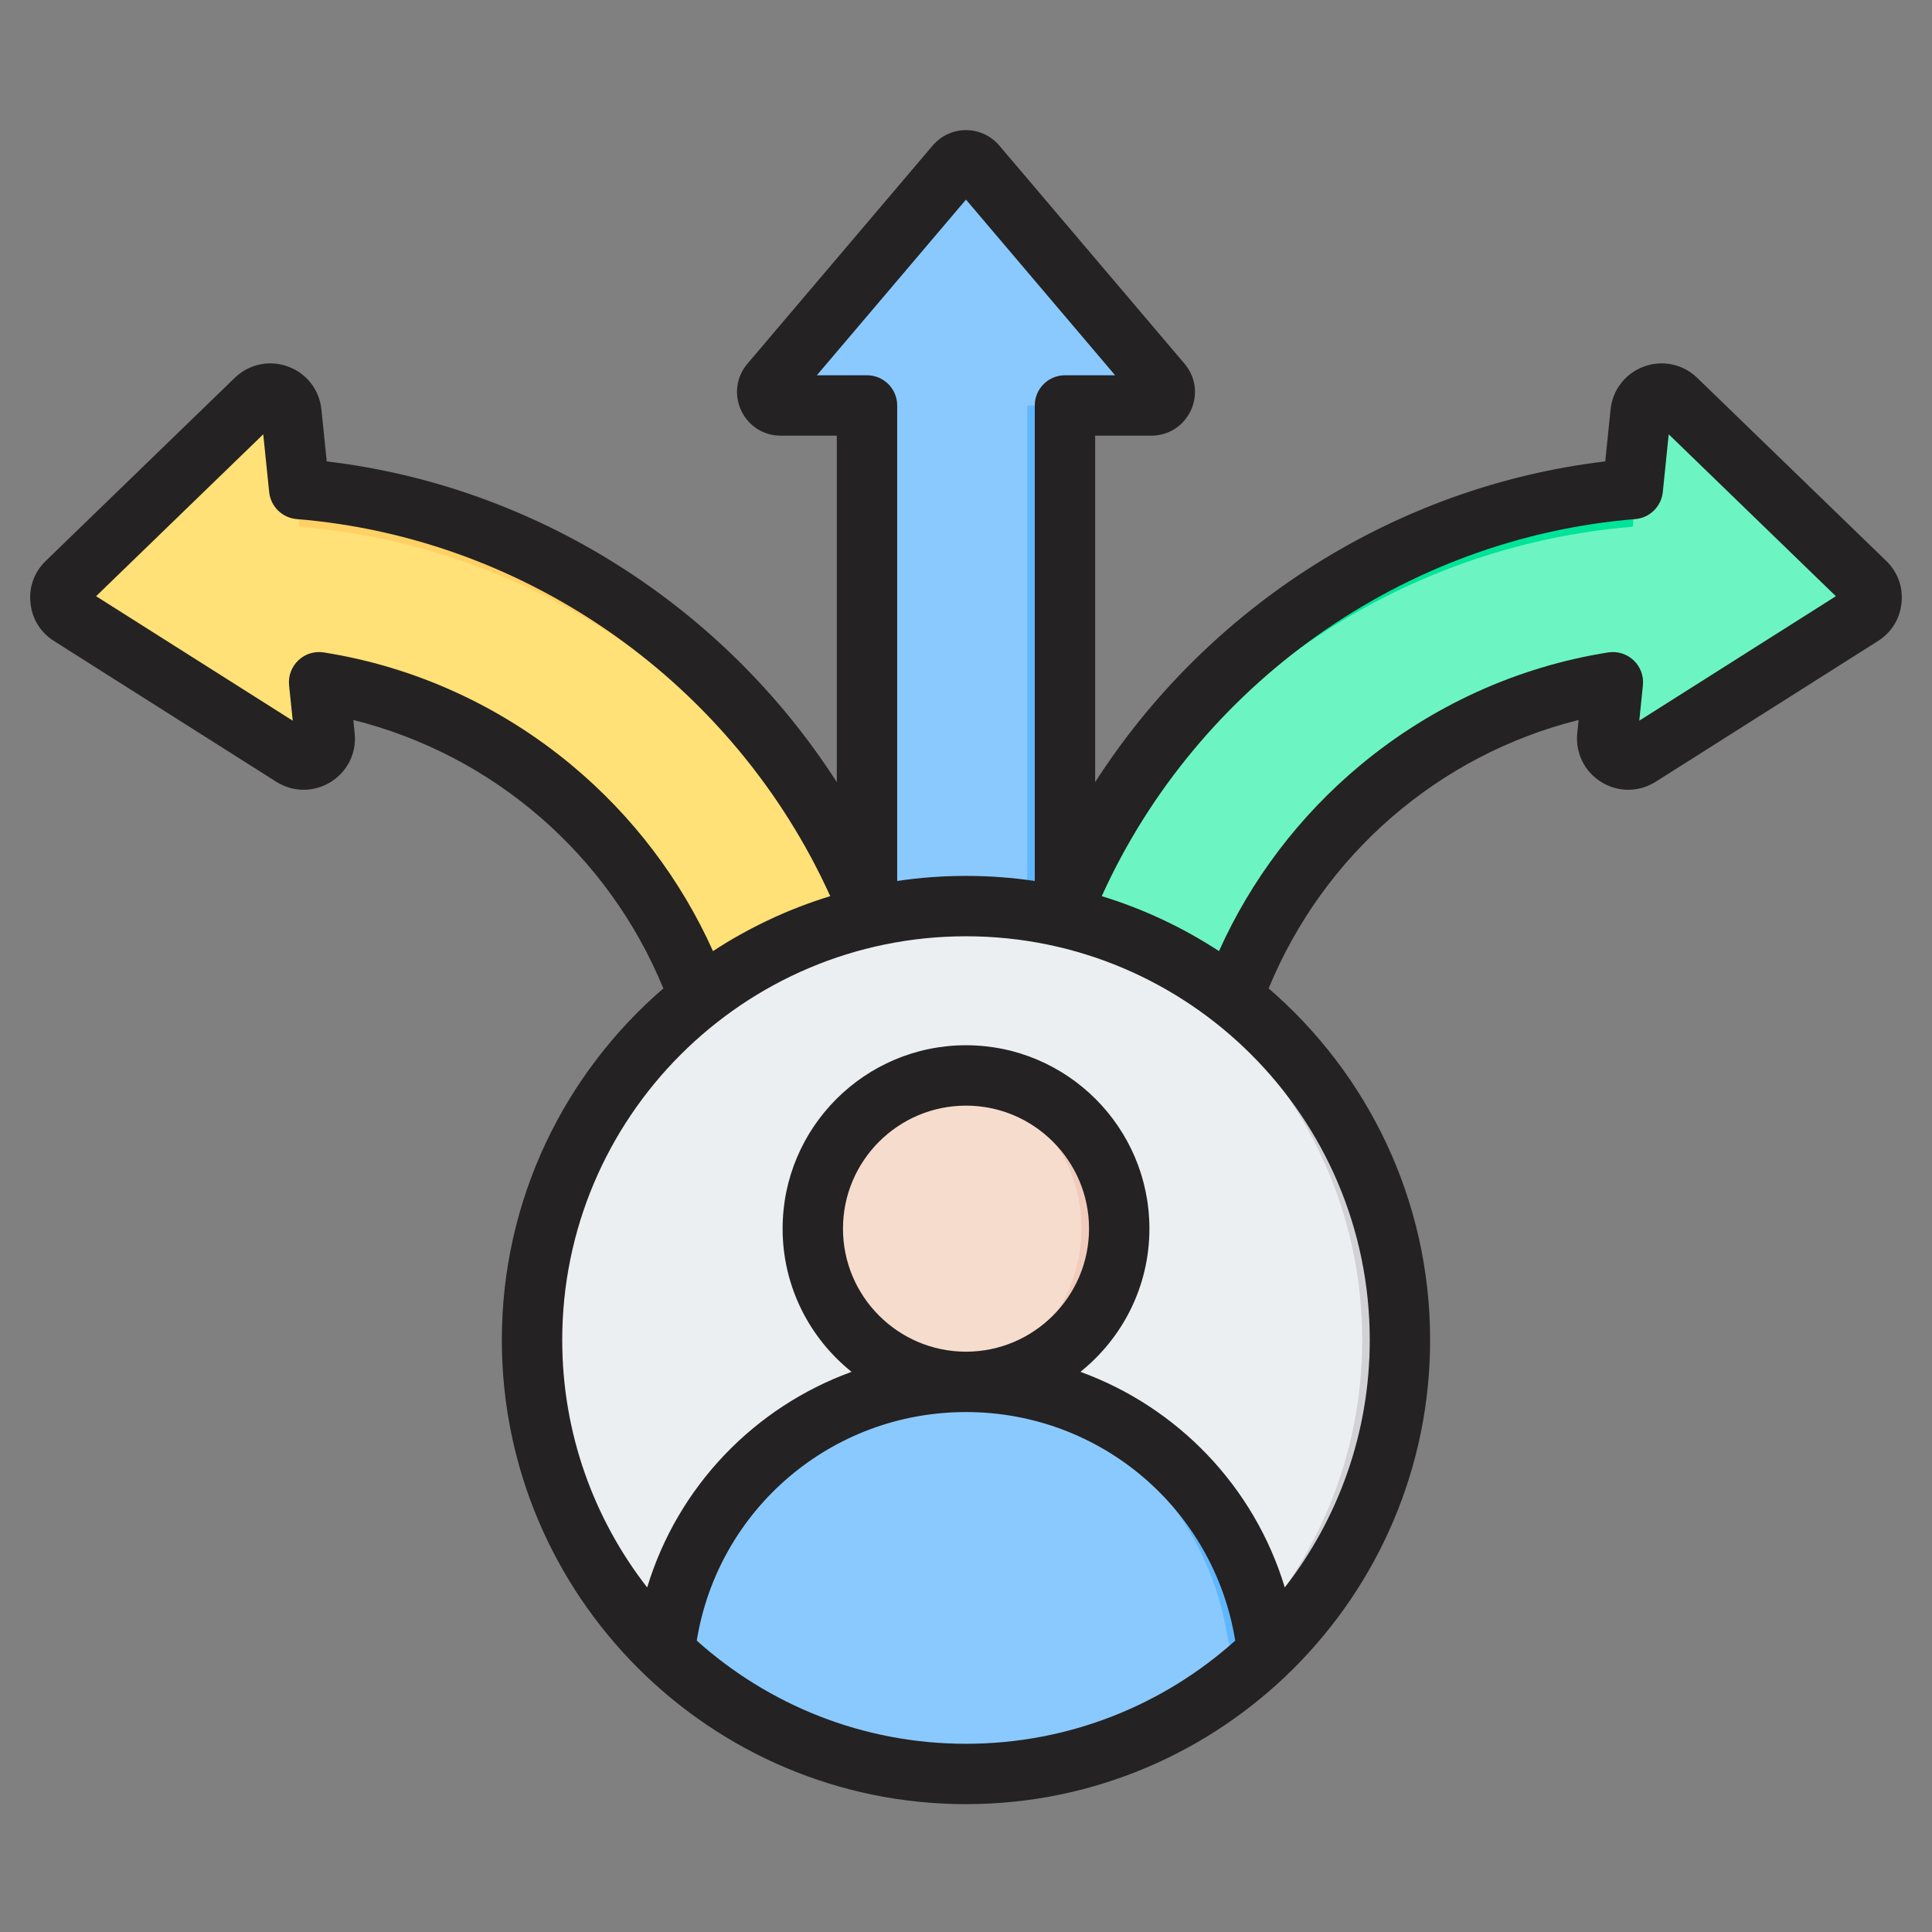 <?xml version="1.0" encoding="UTF-8"?>
<svg xmlns="http://www.w3.org/2000/svg" id="Layer_1" viewBox="0 0 512 512">
  <rect x="0" y="0" width="512" height="512" fill="#808080" stroke="none"/>
  <g clip-rule="evenodd" fill-rule="evenodd">
    <g>
      <g>
        <path d="m77.212 109.325c-.223-2.178-1.585-3.924-3.644-4.675-2.058-.75-4.223-.288-5.797 1.236-16.816 16.288-33.351 32.305-50.074 48.502-1.271 1.232-1.851 2.823-1.67 4.583.182 1.761 1.073 3.2 2.568 4.147 19.636 12.433 39.255 24.855 58.9 37.293 1.852 1.171 4.065 1.183 5.927.029 1.863-1.153 2.84-3.14 2.616-5.318l-1.474-14.323c49.752 7.87 90.842 44.924 103.886 93.604 1.637 6.107 2.821 12.336 3.543 18.632h50.553c-.887-10.73-2.738-21.349-5.517-31.72-19.426-72.501-83.112-125.632-157.734-131.727z" fill="#ffe177"></path>
        <path d="m77.212 109.325c-.223-2.178-1.585-3.924-3.644-4.675-2.058-.75-4.223-.288-5.797 1.236-16.816 16.288-33.351 32.305-50.074 48.502-1.271 1.232-1.851 2.823-1.67 4.583.182 1.761 1.073 3.2 2.568 4.147l.25.159 48.925-47.39c1.574-1.524 3.738-1.986 5.797-1.236 2.059.751 3.42 2.497 3.644 4.675l2.084 20.262c74.622 6.095 138.307 59.226 157.734 131.727 1.913 7.138 3.385 14.392 4.407 21.72h1.11c-.887-10.73-2.738-21.349-5.517-31.72-19.426-72.501-83.112-125.632-157.734-131.727zm8.141 89.14-.789-7.667c.35.055.698.118 1.047.176l.427 4.147c.124 1.211-.122 2.362-.685 3.344z" fill="#ffd064"></path>
        <path d="m434.779 109.325c.223-2.178 1.585-3.924 3.644-4.675 2.059-.75 4.223-.288 5.797 1.236 16.816 16.288 33.351 32.305 50.074 48.502 1.271 1.232 1.85 2.823 1.67 4.583-.182 1.761-1.073 3.2-2.568 4.147-19.636 12.433-39.255 24.855-58.9 37.293-1.852 1.171-4.065 1.183-5.927.029-1.863-1.153-2.84-3.14-2.616-5.318l1.474-14.323c-49.752 7.87-90.842 44.924-103.886 93.604-1.637 6.107-2.821 12.336-3.543 18.632h-50.553c.887-10.73 2.738-21.349 5.516-31.72 19.426-72.501 83.112-125.632 157.734-131.727z" fill="#6cf5c2"></path>
        <path d="m434.779 109.325c.223-2.178 1.585-3.924 3.644-4.675 2.059-.75 4.223-.288 5.797 1.236 16.816 16.288 33.351 32.305 50.074 48.502 1.271 1.232 1.85 2.823 1.67 4.583-.182 1.761-1.073 3.2-2.568 4.147l-.25.159-48.925-47.39c-1.574-1.524-3.738-1.986-5.797-1.236-2.059.751-3.42 2.497-3.644 4.675l-2.084 20.262c-74.622 6.095-138.307 59.226-157.734 131.727-1.912 7.138-3.385 14.392-4.407 21.72h-1.11c.887-10.73 2.738-21.349 5.516-31.72 19.426-72.501 83.112-125.632 157.734-131.727zm-8.141 89.14.789-7.667c-.35.055-.698.118-1.047.176l-.427 4.147c-.124 1.211.122 2.362.685 3.344z" fill="#00e499"></path>
        <path d="m253.277 43.742-49.102 57.832c-1.97 2.321-.32 5.875 2.719 5.875h22.869v185.586h52.465v-185.587h22.87c3.038 0 4.689-3.554 2.718-5.875l-49.102-57.832c-1.425-1.676-4.016-1.673-5.437.001z" fill="#8ac9fe"></path>
        <path d="m253.277 43.742-2.282 2.687 46.82 55.144c1.971 2.321.32 5.875-2.718 5.875h10c3.038 0 4.689-3.554 2.718-5.875l-49.102-57.832c-1.424-1.676-4.015-1.673-5.436.001zm18.951 249.292v-185.586h10v185.586z" fill="#60b7ff"></path>
      </g>
      <g>
        <ellipse cx="255.995" cy="355.117" fill="#eceff1" rx="115" ry="115" transform="matrix(.707 -.707 .707 .707 -176.126 285.027)"></ellipse>
        <path d="m255.995 240.117c63.513 0 115 51.487 115 115s-51.487 115-115 115c-1.676 0-3.342-.044-5-.115 61.192-2.619 110-53.048 110-114.885s-48.808-112.266-110-114.885c1.659-.072 3.324-.115 5-.115z" fill="#d1d1d6"></path>
        <path d="m335.84 437.872c-20.685 19.962-48.828 32.244-79.845 32.244-31.016 0-59.159-12.283-79.844-32.244 4.312-40.288 38.412-71.666 79.844-71.666 41.433.001 75.533 31.378 79.845 71.666z" fill="#8ac9fe"></path>
        <path d="m335.84 437.872c-2.733 2.638-5.599 5.14-8.582 7.499-.542-4.544-1.295-8.764-2.124-12.544-1.142-6.647-3.098-13.016-5.766-18.997l-.023-.053-.001.001c-11.886-26.593-37.809-45.537-68.349-47.413 1.654-.102 3.32-.159 5-.159 41.433.001 75.533 31.378 79.845 71.666z" fill="#60b7ff"></path>
        <ellipse cx="255.996" cy="325.603" fill="#f6dccd" rx="40.604" ry="40.603" transform="matrix(.026 -1 1 .026 -76.239 572.932)"></ellipse>
        <path d="m255.996 285c22.425 0 40.604 18.179 40.604 40.604s-18.179 40.604-40.604 40.604c-1.693 0-3.362-.105-5-.307 20.065-2.465 35.603-19.565 35.603-40.297 0-20.731-15.538-37.833-35.603-40.297 1.639-.202 3.307-.307 5-.307z" fill="#f1cbbc"></path>
      </g>
    </g>
    <path d="m434.426 190.991.96-9.371c.259-2.466-.649-4.919-2.457-6.627-1.803-1.713-4.293-2.481-6.75-2.09-24.062 3.798-46.782 14.139-65.722 29.907-16.131 13.433-28.91 30.312-37.41 49.243-9.532-6.222-19.962-11.16-31.07-14.563 25.379-56.04 79.923-94.91 141.371-99.927 3.841-.311 6.91-3.323 7.31-7.159l1.568-15.312 44.3 42.908zm-71.427 164.129c0-58.996-48.001-106.997-107.001-106.997-59.001 0-107.002 48.001-107.002 106.997 0 24.692 8.411 47.455 22.513 65.572 8.096-26.73 28.378-47.761 54.167-57.141-11.132-8.92-18.277-22.607-18.277-37.947 0-26.801 21.798-48.603 48.599-48.603 26.796 0 48.608 21.802 48.608 48.603 0 15.34-7.15 29.027-18.281 37.947 25.784 9.381 46.062 30.411 54.162 57.141 14.101-18.118 22.512-40.88 22.512-65.572zm-139.601-29.517c0-17.98 14.629-32.6 32.6-32.6 17.98 0 32.609 14.62 32.609 32.6 0 17.966-14.619 32.59-32.59 32.609 0 0-.009 0-.019 0 0 0-.009 0-.023 0-17.967-.019-32.577-14.643-32.577-32.609zm-38.752 109.181c5.648-34.793 35.631-60.563 71.328-60.573h.023.019c35.702.01 65.689 25.78 71.333 60.573-18.945 16.987-43.962 27.338-71.351 27.338-27.39-.001-52.402-10.351-71.352-27.338zm-33.108-231.974c-18.931-15.768-41.66-26.109-65.722-29.907-2.457-.391-4.947.376-6.75 2.09-1.798 1.709-2.711 4.161-2.457 6.627l.969 9.371-52.11-32.991 44.296-42.908 1.572 15.312c.4 3.836 3.469 6.848 7.31 7.159 61.448 5.017 116.001 43.887 141.371 99.927-11.104 3.403-21.544 8.341-31.07 14.563-8.49-18.931-21.279-35.81-37.409-49.243zm64.94-103.359h13.287c4.42 0 8.002 3.582 8.002 8.002v126.017c5.95-.89 12.04-1.346 18.23-1.346 6.199 0 12.28.456 18.23 1.346v-126.017c0-4.42 3.591-8.002 7.997-8.002h13.292l-39.519-46.551zm283.388 49.192-50.077-48.5c-3.761-3.653-9.174-4.801-14.102-3.012-4.928 1.803-8.331 6.161-8.863 11.381l-1.417 13.768c-55.551 6.589-105.293 38.441-135.182 85.001v-91.826h14.869c4.57 0 8.59-2.575 10.501-6.712 1.92-4.142 1.271-8.872-1.68-12.351l-49.098-57.829c-2.203-2.589-5.422-4.081-8.821-4.081-3.403.009-6.613 1.492-8.821 4.081l-49.097 57.829c-2.951 3.478-3.592 8.209-1.68 12.351 1.916 4.138 5.94 6.712 10.496 6.712h14.869v91.836c-29.879-46.57-79.626-78.421-135.177-85.011l-1.412-13.768c-.541-5.22-3.926-9.579-8.868-11.381-4.933-1.789-10.332-.64-14.102 3.012l-50.067 48.5c-3.059 2.961-4.504 6.919-4.062 11.146.429 4.231 2.65 7.813 6.241 10.091l58.897 37.293c4.443 2.81 9.96 2.829 14.422.07 4.462-2.763 6.9-7.724 6.359-12.939l-.358-3.502c36.977 9.23 67.539 35.589 82.159 71.14-26.189 22.569-42.799 55.969-42.799 93.177 0 67.822 55.179 123 123 123s123-55.179 123-123c0-37.208-16.601-70.608-42.79-93.177 14.619-35.551 45.181-61.91 82.149-71.14l-.358 3.502c-.541 5.215 1.897 10.176 6.359 12.939 4.457 2.758 9.978 2.739 14.422-.07l58.897-37.293c3.591-2.278 5.809-5.86 6.251-10.091.43-4.227-1.01-8.185-4.06-11.146z" fill="#242222"></path>
  </g>
</svg>
